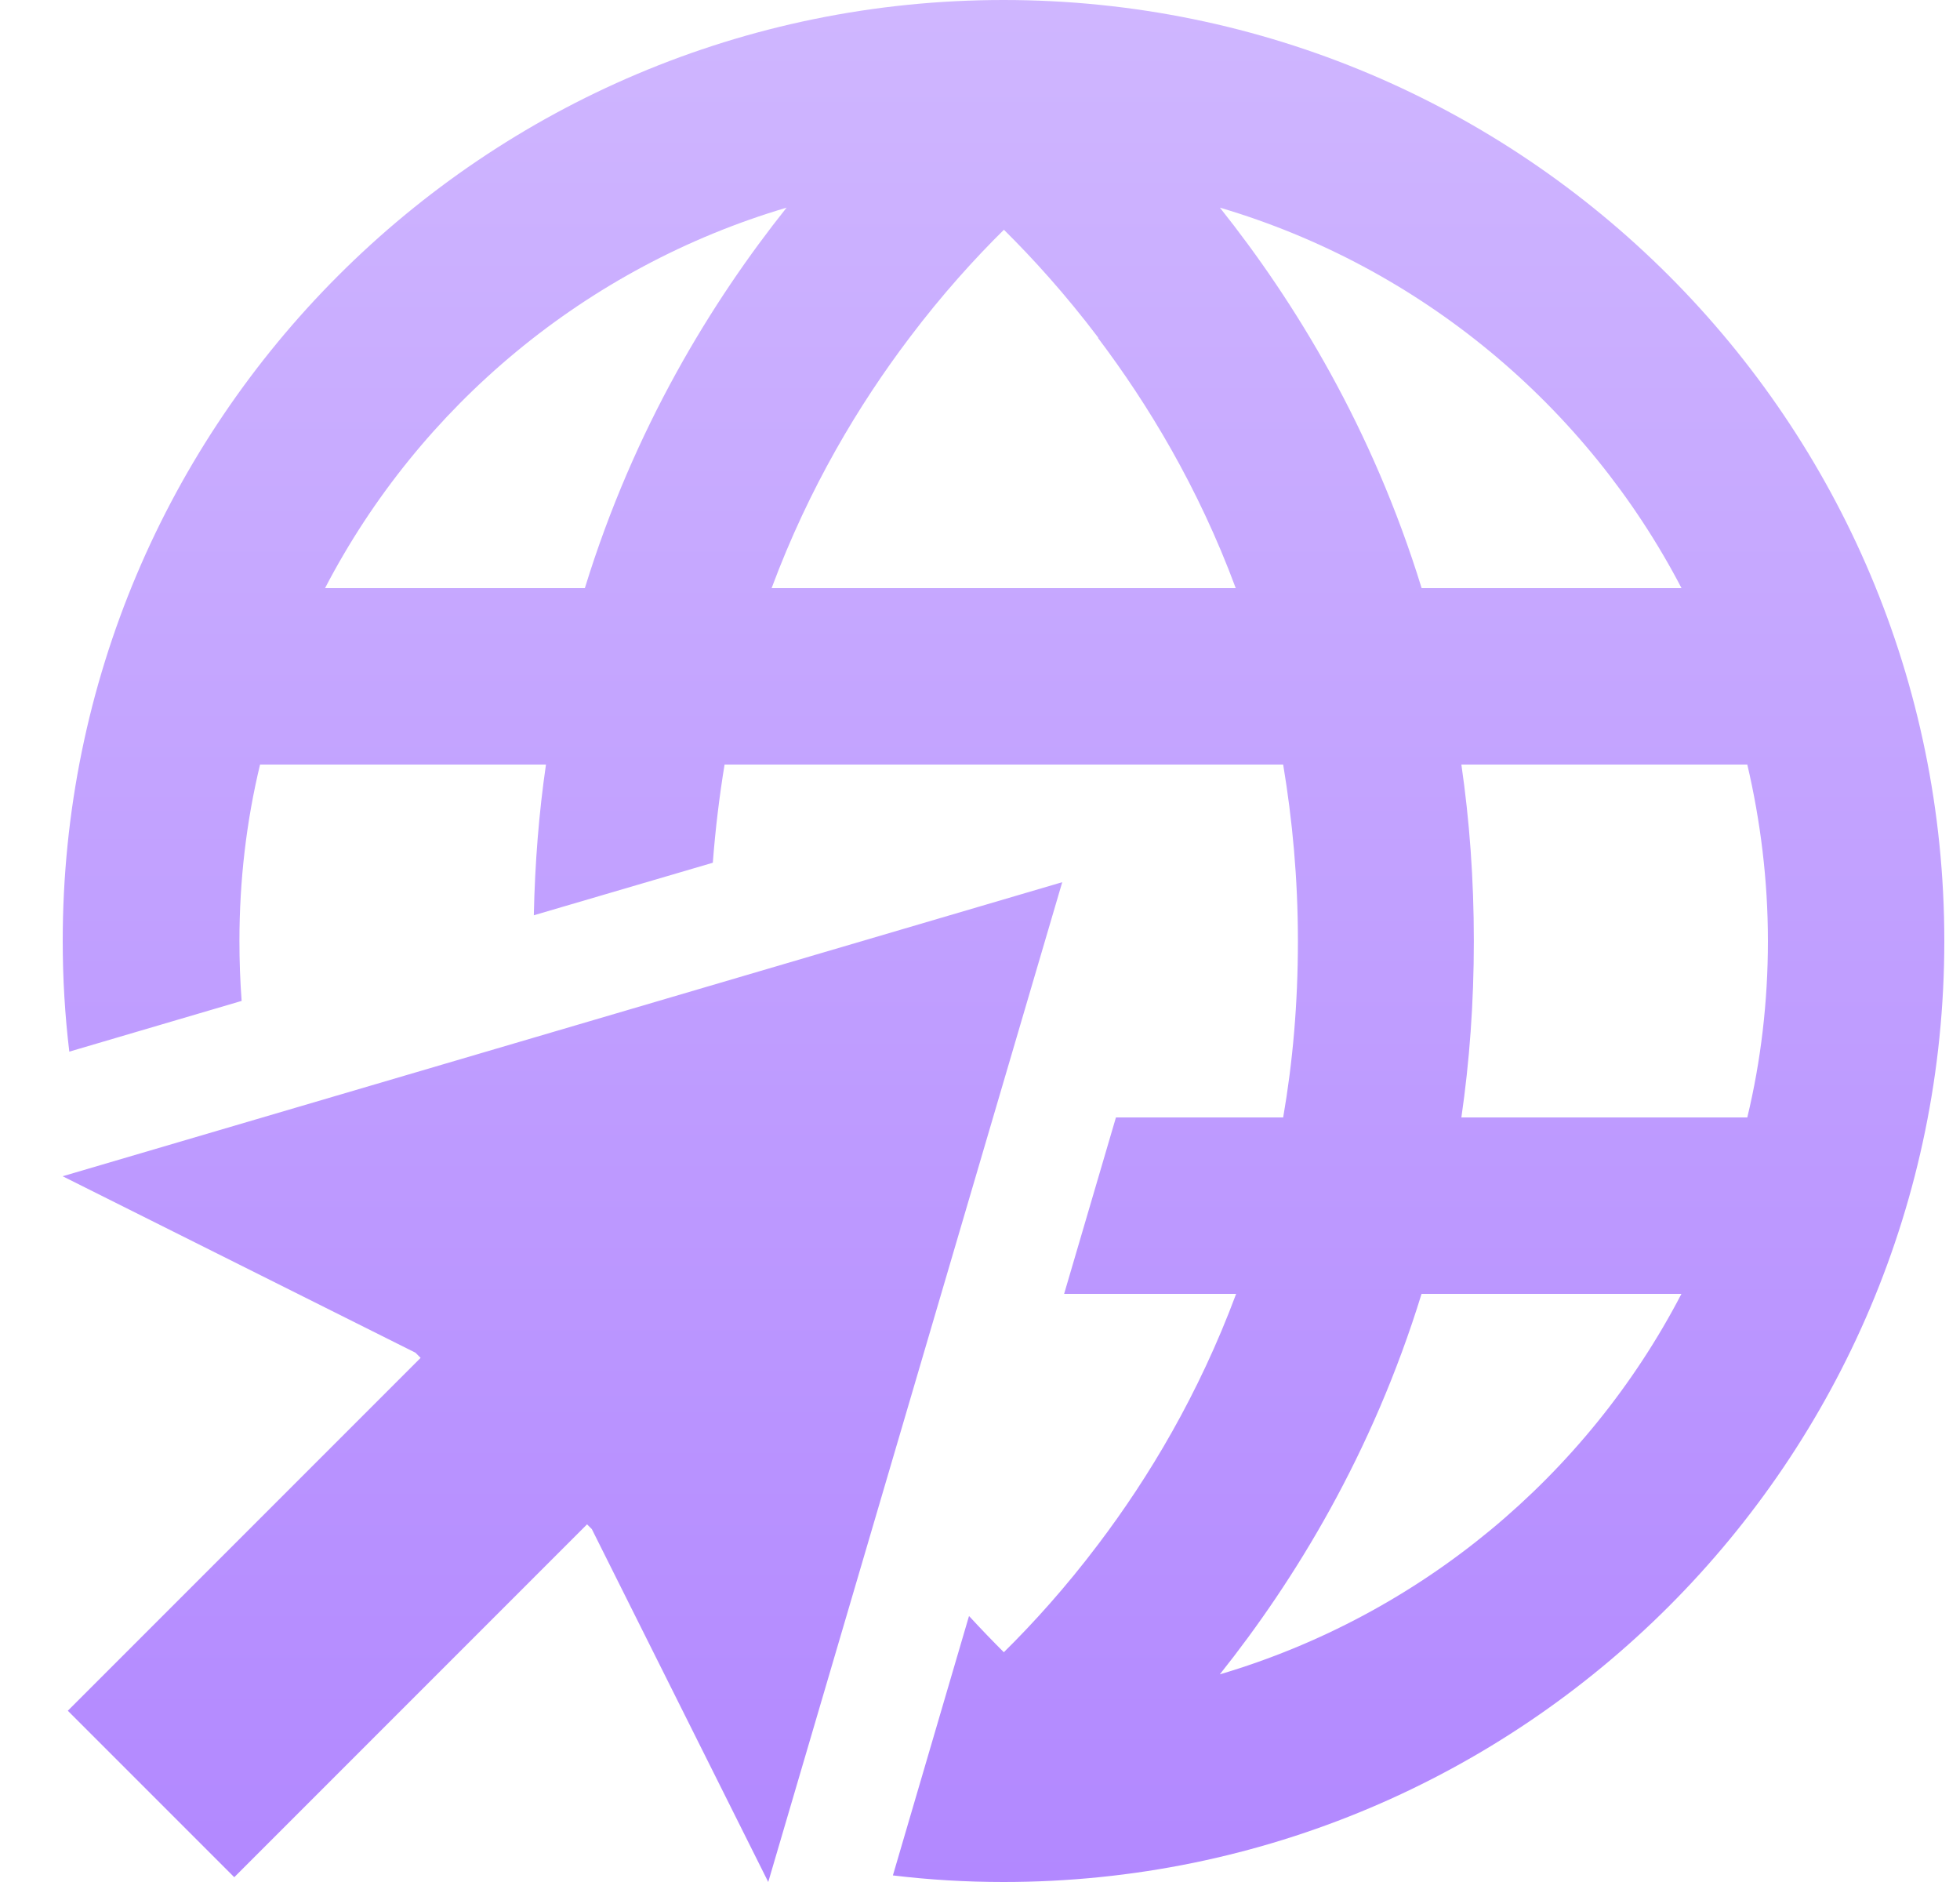 <svg fill="none" height="24" viewBox="0 0 25 24" width="25" xmlns="http://www.w3.org/2000/svg" xmlns:xlink="http://www.w3.org/1999/xlink"><linearGradient id="a" gradientUnits="userSpaceOnUse" x1="12.8" x2="12.8" y1="0" y2="24"><stop offset="0" stop-color="#cfb6ff"/><stop offset="1" stop-color="#b288ff"/></linearGradient><clipPath id="b"><path d="m.8 0h24v24h-24z"/></clipPath><g clip-path="url(#b)"><path d="m12.359 20.611-.97 3.305c.464.056.933.084 1.411.084 6.628 0 12-5.372 12-12 0-6.628-5.372-12-12-12-6.628 0-12 5.372-12 12 0 .478.028.947.084 1.411l2.198-.647c-.019-.253-.028-.506-.028-.764 0-.773.089-1.528.263-2.25h3.647c-.089.609-.141 1.252-.155 1.922l2.283-.67c.033-.431.084-.849.15-1.252h7.125c.117.703.188 1.448.188 2.25s-.066 1.547-.188 2.25h-2.133l-.661 2.25h2.194c-.478 1.284-1.116 2.344-1.758 3.192-.417.553-.834 1.012-1.205 1.378-.141-.141-.286-.291-.441-.459zm1.645-16.303c.637.844 1.28 1.903 1.758 3.192h-5.92c.478-1.284 1.116-2.344 1.758-3.192.417-.553.834-1.012 1.205-1.378.37.366.787.825 1.205 1.378zm4.795 7.692c0-.792-.056-1.542-.159-2.25h3.647c.169.722.263 1.477.263 2.25s-.089 1.528-.263 2.25h-3.647c.103-.708.159-1.458.159-2.25zm-.666-4.5c-.628-2.039-1.617-3.652-2.573-4.852 2.559.755 4.678 2.531 5.888 4.852zm-13.987 0c1.209-2.325 3.333-4.097 5.887-4.852-.956 1.2-1.945 2.812-2.573 4.852zm13.987 9h3.314c-1.209 2.325-3.333 4.097-5.888 4.852.956-1.2 1.945-2.812 2.573-4.852zm-17.334-1.5 4.5 2.25.066.066-4.5 4.5 2.123 2.123 4.5-4.5.061.061 2.25 4.5 3.75-12.75z" fill="url(#a)"/></g></svg>